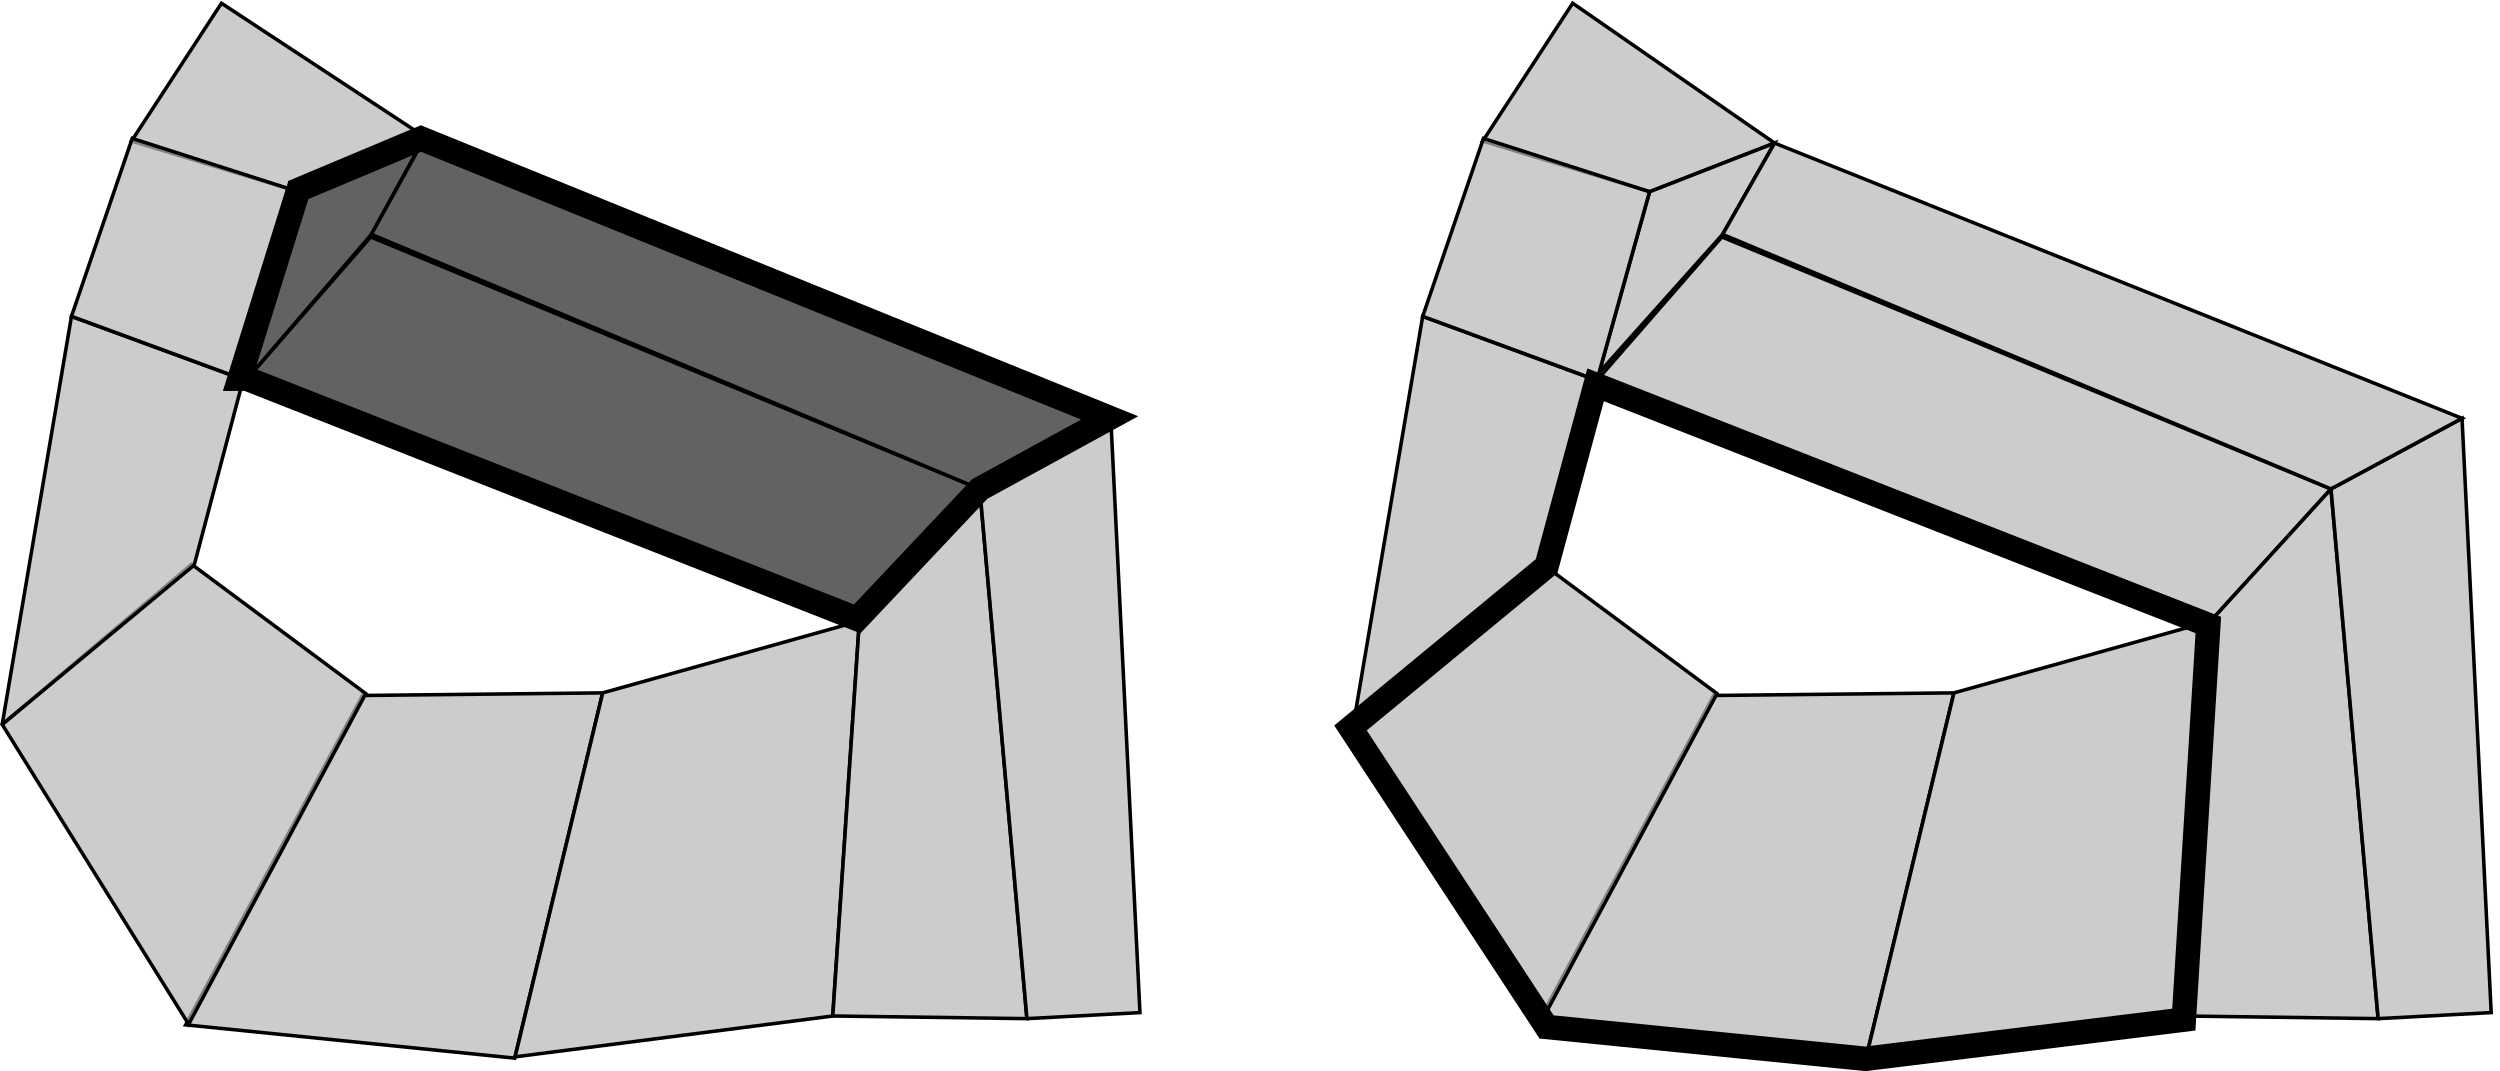 <?xml version="1.0" encoding="UTF-8" standalone="no"?>
<!-- Created with Inkscape (http://www.inkscape.org/) -->

<svg
   xmlns:dc="http://purl.org/dc/elements/1.1/"
   xmlns:cc="http://creativecommons.org/ns#"
   xmlns:rdf="http://www.w3.org/1999/02/22-rdf-syntax-ns#"
   xmlns:svg="http://www.w3.org/2000/svg"
   xmlns="http://www.w3.org/2000/svg"
   xmlns:sodipodi="http://sodipodi.sourceforge.net/DTD/sodipodi-0.dtd"
   xmlns:inkscape="http://www.inkscape.org/namespaces/inkscape"
   width="102mm"
   height="43.7mm"
   viewBox="0 0 102 43.7"
   version="1.1"
   id="svg8"
   inkscape:version="0.92.4 5da689c313, 2019-01-14"
   sodipodi:docname="null-homologous.svg">
  <defs
     id="defs2" />
  <sodipodi:namedview
     id="base"
     pagecolor="#ffffff"
     bordercolor="#666666"
     borderopacity="1.0"
     inkscape:pageopacity="0.0"
     inkscape:pageshadow="2"
     inkscape:zoom="2.8"
     inkscape:cx="279"
     inkscape:cy="62.3"
     inkscape:document-units="mm"
     inkscape:current-layer="layer1"
     showgrid="false"
     fit-margin-top="0"
     fit-margin-left="0"
     fit-margin-right="0"
     fit-margin-bottom="0"
     inkscape:window-width="2556"
     inkscape:window-height="1416"
     inkscape:window-x="1922"
     inkscape:window-y="22"
     inkscape:window-maximized="0" />
  <g
     inkscape:label="Layer 1"
     inkscape:groupmode="layer"
     id="layer1"
     transform="translate(-48.9,-52.7)">
    <g
       id="g859"
       transform="matrix(0.147,-0.527,0.527,0.147,61.9,98.2)"
       style="fill:#b7b7b7;fill-opacity:0.706">
      <path
         sodipodi:nodetypes="ccccc"
         inkscape:connector-curvature="0"
         id="path819"
         d="M 58.1,91.8 30.9,85.7 35.1,110 63.1,109 Z"
         style="fill:#b7b7b7;fill-opacity:0.706;fill-rule:evenodd;stroke:#000000;stroke-width:0.265px;stroke-linecap:butt;stroke-linejoin:miter;stroke-opacity:1" />
      <path
         inkscape:connector-curvature="0"
         id="path821"
         d="M 58.3,92 31,85.9 48.8,66.5 64.1,76.9 Z"
         style="fill:#b7b7b7;fill-opacity:0.706;fill-rule:evenodd;stroke:#000000;stroke-width:0.265px;stroke-linecap:butt;stroke-linejoin:miter;stroke-opacity:1" />
      <path
         inkscape:connector-curvature="0"
         id="path823"
         d="M 48.8,66.5 64.1,77.1 78.4,76.9 79.5,63.3 48.8,66.5"
         style="fill:#b7b7b7;fill-opacity:0.706;fill-rule:evenodd;stroke:#000000;stroke-width:0.265px;stroke-linecap:butt;stroke-linejoin:miter;stroke-opacity:1" />
      <path
         inkscape:connector-curvature="0"
         id="path825"
         d="M 63.1,109 73.4,126 44.5,132 35.2,110 63.1,109"
         style="fill:#b7b7b7;fill-opacity:0.706;fill-rule:evenodd;stroke:#000000;stroke-width:0.265px;stroke-linecap:butt;stroke-linejoin:miter;stroke-opacity:1" />
      <path
         inkscape:connector-curvature="0"
         id="path827"
         d="M 73.4,126 78.4,77.1 91.2,83.2 85.3,132 Z"
         style="fill:#b7b7b7;fill-opacity:0.706;fill-rule:evenodd;stroke:#000000;stroke-width:0.265px;stroke-linecap:butt;stroke-linejoin:miter;stroke-opacity:1" />
      <path
         inkscape:connector-curvature="0"
         id="path829"
         d="M 44.5,132 73.4,126 85.3,132 48.2,146 Z"
         style="fill:#b7b7b7;fill-opacity:0.706;fill-rule:evenodd;stroke:#000000;stroke-width:0.265px;stroke-linecap:butt;stroke-linejoin:miter;stroke-opacity:1" />
      <path
         inkscape:connector-curvature="0"
         id="path831"
         d="M 48.2,146 85.3,132 93,140 50.9,154 48.2,146"
         style="fill:#b7b7b7;fill-opacity:0.706;fill-rule:evenodd;stroke:#000000;stroke-width:0.265px;stroke-linecap:butt;stroke-linejoin:miter;stroke-opacity:1" />
      <path
         sodipodi:nodetypes="ccccc"
         inkscape:connector-curvature="0"
         id="path839"
         d="M 93.3,64.1 105,67.8 99,85.1 93,77.1 Z"
         style="fill:#b7b7b7;fill-opacity:0.706;fill-rule:evenodd;stroke:#000000;stroke-width:0.265px;stroke-linecap:butt;stroke-linejoin:miter;stroke-opacity:1" />
      <path
         sodipodi:nodetypes="ccccc"
         inkscape:connector-curvature="0"
         id="path841"
         d="M 91.4,83.2 79,77.1 H 93 L 99,85.1 Z"
         style="fill:#b7b7b7;fill-opacity:0.706;fill-rule:evenodd;stroke:#000000;stroke-width:0.265px;stroke-linecap:butt;stroke-linejoin:miter;stroke-opacity:1" />
      <path
         inkscape:connector-curvature="0"
         id="path843"
         d="M 85.3,132 93,140 99,85.1 91.4,83.2 85.3,132"
         style="fill:#b7b7b7;fill-opacity:0.706;fill-rule:evenodd;stroke:#000000;stroke-width:0.265px;stroke-linecap:butt;stroke-linejoin:miter;stroke-opacity:1" />
      <path
         inkscape:connector-curvature="0"
         id="path845"
         d="M 78.4,77.1 H 93 L 93.5,64.1 79.5,63.3 78.4,77.1"
         style="fill:#b7b7b7;fill-opacity:0.706;fill-rule:evenodd;stroke:#000000;stroke-width:0.265px;stroke-linecap:butt;stroke-linejoin:miter;stroke-opacity:1" />
    </g>
    <g
       id="g859-3"
       transform="matrix(0.147,-0.527,0.527,0.147,6.77,98.2)">
      <path
         sodipodi:nodetypes="ccccc"
         inkscape:connector-curvature="0"
         id="path819-6"
         d="M 58.1,91.8 30.9,85.7 35.1,110 63.1,109 Z"
         style="fill:#b7b7b7;fill-opacity:0.706;fill-rule:evenodd;stroke:#000000;stroke-width:0.265px;stroke-linecap:butt;stroke-linejoin:miter;stroke-opacity:1" />
      <path
         inkscape:connector-curvature="0"
         id="path821-7"
         d="M 58.3,92 31,85.9 48.8,66.5 64.1,76.9 Z"
         style="fill:#b7b7b7;fill-opacity:0.706;fill-rule:evenodd;stroke:#000000;stroke-width:0.265px;stroke-linecap:butt;stroke-linejoin:miter;stroke-opacity:1" />
      <path
         inkscape:connector-curvature="0"
         id="path823-5"
         d="M 48.8,66.5 64.1,77.1 78.4,76.9 79.5,63.3 48.8,66.5"
         style="fill:#b7b7b7;fill-opacity:0.706;fill-rule:evenodd;stroke:#000000;stroke-width:0.265px;stroke-linecap:butt;stroke-linejoin:miter;stroke-opacity:1" />
      <path
         inkscape:connector-curvature="0"
         id="path825-3"
         d="M 63.1,109 73.4,126 44.5,132 35.2,110 63.1,109"
         style="fill:#b7b7b7;fill-opacity:0.706;fill-rule:evenodd;stroke:#000000;stroke-width:0.265px;stroke-linecap:butt;stroke-linejoin:miter;stroke-opacity:1" />
      <path
         inkscape:connector-curvature="0"
         id="path827-5"
         d="M 73.4,126 78.4,77.1 91.2,83.2 85.3,132 Z"
         style="fill:#626262;fill-opacity:1;fill-rule:evenodd;stroke:#000000;stroke-width:0.265px;stroke-linecap:butt;stroke-linejoin:miter;stroke-opacity:1" />
      <path
         inkscape:connector-curvature="0"
         id="path829-6"
         d="M 44.5,132 73.4,126 85.3,132 48.2,146 Z"
         style="fill:#b7b7b7;fill-opacity:0.706;fill-rule:evenodd;stroke:#000000;stroke-width:0.265px;stroke-linecap:butt;stroke-linejoin:miter;stroke-opacity:1" />
      <path
         inkscape:connector-curvature="0"
         id="path831-2"
         d="M 48.2,146 85.3,132 93,140 50.9,154 48.2,146"
         style="fill:#b7b7b7;fill-opacity:0.706;fill-rule:evenodd;stroke:#000000;stroke-width:0.265px;stroke-linecap:butt;stroke-linejoin:miter;stroke-opacity:1" />
      <path
         inkscape:connector-curvature="0"
         id="path835-9"
         d="M 78.4,77.1 H 93 L 99.4,85.3"
         style="fill:none;fill-rule:evenodd;stroke:#000000;stroke-width:0.265px;stroke-linecap:butt;stroke-linejoin:miter;stroke-opacity:1" />
      <path
         sodipodi:nodetypes="ccccc"
         inkscape:connector-curvature="0"
         id="path839-1"
         d="M 93.3,64.1 105,67.8 99.4,85.3 93,77.1 Z"
         style="fill:#b7b7b7;fill-opacity:0.706;fill-rule:evenodd;stroke:#000000;stroke-width:0.265px;stroke-linecap:butt;stroke-linejoin:miter;stroke-opacity:1" />
      <path
         sodipodi:nodetypes="ccccc"
         inkscape:connector-curvature="0"
         id="path841-2"
         d="M 91.4,83.2 78.4,77.1 H 93 L 99.1,85 Z"
         style="fill:#626262;fill-opacity:1;fill-rule:evenodd;stroke:#000000;stroke-width:0.265px;stroke-linecap:butt;stroke-linejoin:miter;stroke-opacity:1" />
      <path
         inkscape:connector-curvature="0"
         id="path843-7"
         d="M 85.3,132 93,140 99.4,85.1 91.4,83.2 85.3,132"
         style="fill:#626262;fill-opacity:1;fill-rule:evenodd;stroke:#000000;stroke-width:0.265px;stroke-linecap:butt;stroke-linejoin:miter;stroke-opacity:1" />
      <path
         inkscape:connector-curvature="0"
         id="path845-0"
         d="M 78.4,77.1 H 93 L 93.5,64.1 79.5,63.3 78.4,77.1"
         style="fill:#b7b7b7;fill-opacity:0.706;fill-rule:evenodd;stroke:#000000;stroke-width:0.265px;stroke-linecap:butt;stroke-linejoin:miter;stroke-opacity:1" />
    </g>
    <path
       sodipodi:type="inkscape:offset"
       inkscape:radius="0"
       inkscape:original="M 66.2 58.6 L 61.2 60.7 L 58.8 68.4 L 59.1 68.4 L 84 78.2 L 89 72.9 L 94.3 70 L 66.2 58.6 z "
       style="fill:none;fill-opacity:0.706;fill-rule:evenodd;stroke:#000000;stroke-width:1;stroke-linecap:butt;stroke-linejoin:miter;stroke-miterlimit:4;stroke-dasharray:none;stroke-opacity:1"
       id="path912"
       d="M 66.2,58.6 61.2,60.7 58.8,68.4 H 59.1 L 84,78.2 89,72.9 94.3,70 Z"
       transform="translate(-0.127,-0.249)" />
    <path
       sodipodi:type="inkscape:offset"
       inkscape:radius="0"
       inkscape:original="M 114 68.4 L 112 75.8 L 104 82.4 L 112 94.6 L 125 95.9 L 138 94.3 L 139 78.2 L 114 68.4 z "
       style="fill:none;fill-rule:evenodd;stroke:#000000;stroke-width:1;stroke-linecap:butt;stroke-linejoin:miter;stroke-miterlimit:4;stroke-dasharray:none;stroke-opacity:1"
       id="path916"
       d="M 114,68.4 112,75.8 104,82.4 112,94.6 125,95.9 138,94.3 139,78.2 Z" />
  </g>
</svg>
